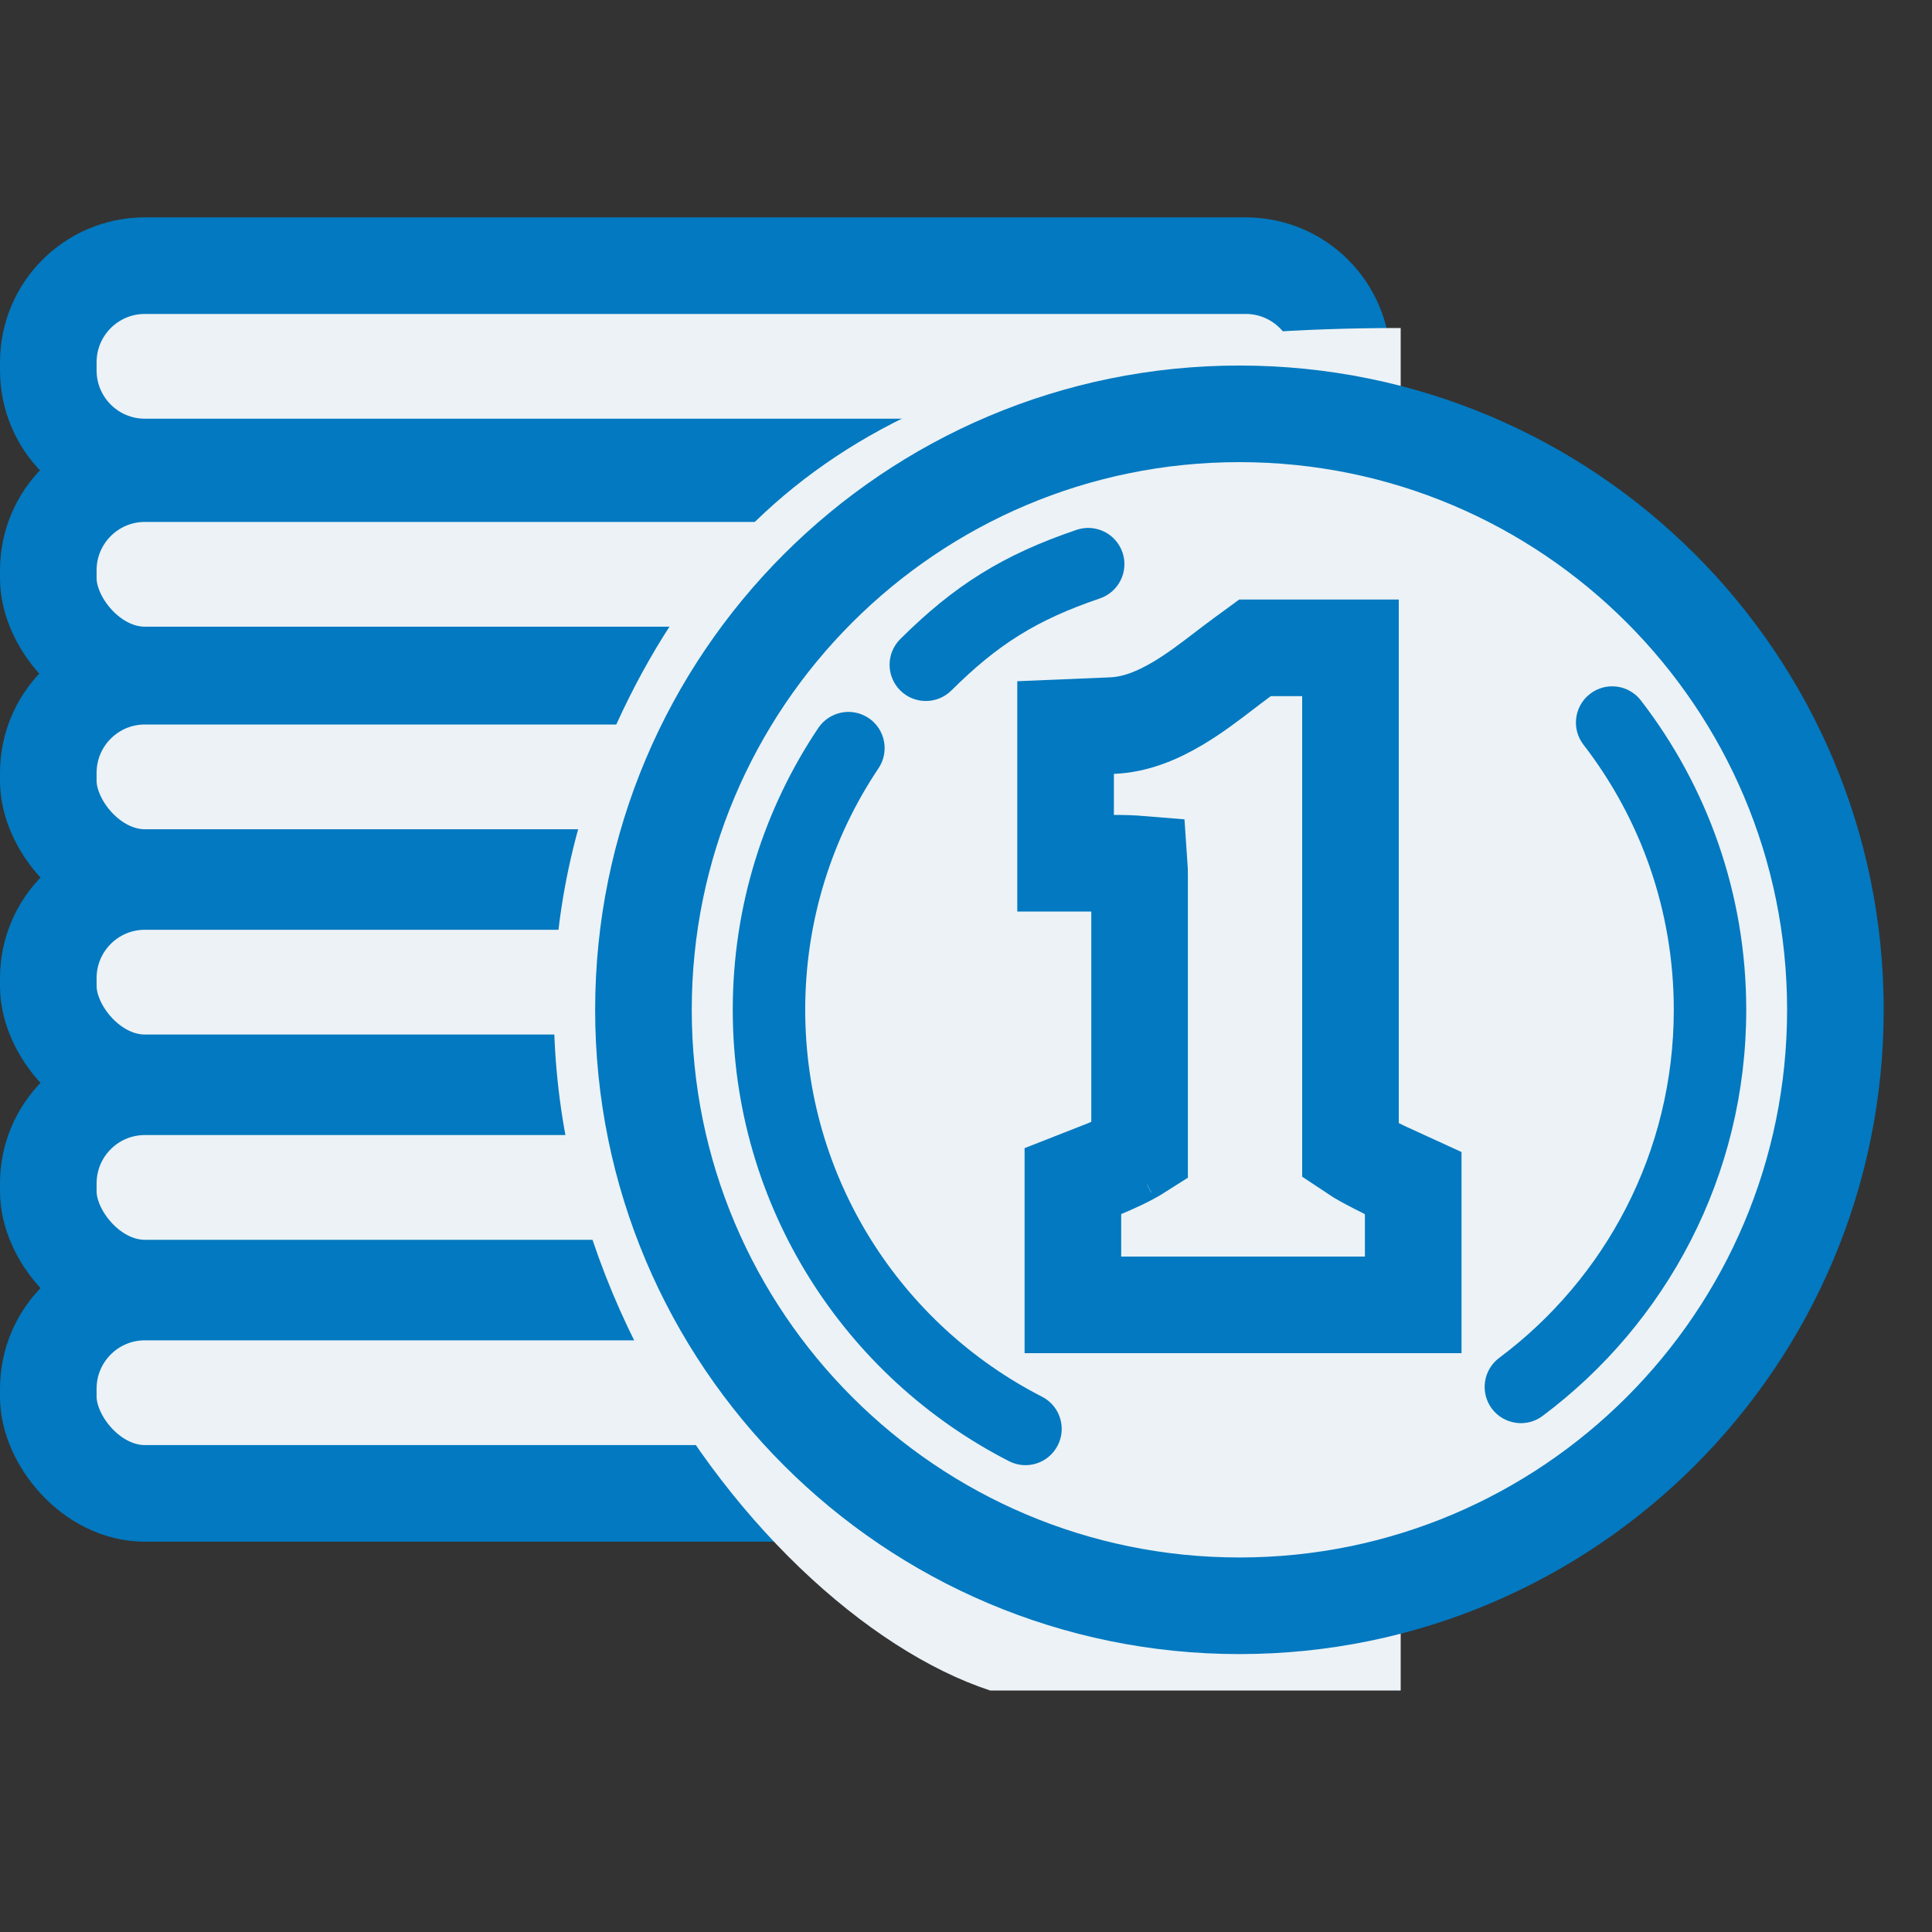 <svg width="40" height="40" viewBox="0 0 40 40" fill="none" xmlns="http://www.w3.org/2000/svg">
<rect x="0" y="0" width="40" height="40" fill="#333333" stroke="none"/>
<rect x="1" y="9.806" width="26.791" height="4.169" rx="2" fill="#ECF2F6" stroke="#0279C0" stroke-width="2"/>
<path d="M1 7.5C1 6.395 1.895 5.5 3 5.5H25.791C26.895 5.5 27.791 6.395 27.791 7.5V7.669C27.791 8.774 26.895 9.669 25.791 9.669H3C1.895 9.669 1 8.774 1 7.669V7.5Z" fill="#ECF2F6" stroke="#0279C0" stroke-width="2"/>
<rect x="1" y="14" width="26.791" height="4.169" rx="2" fill="#ECF2F6" stroke="#0279C0" stroke-width="2"/>
<rect x="1" y="18.25" width="26.791" height="4.169" rx="2" fill="#ECF2F6" stroke="#0279C0" stroke-width="2"/>
<rect x="1" y="22.5" width="26.791" height="4.169" rx="2" fill="#ECF2F6" stroke="#0279C0" stroke-width="2"/>
<rect x="1" y="26.75" width="26.791" height="4.169" rx="2" fill="#ECF2F6" stroke="#0279C0" stroke-width="2"/>
<path d="M20.5 35C15.424 33.333 8.575 24.163 12.767 14.983C15.5 9 20.5 6.791 29 6.791L29 35H20.5Z" fill="#ECF2F6"/>
<path fill-rule="evenodd" clip-rule="evenodd" d="M25.661 33.246C32.476 33.246 38 27.721 38 20.907C38 14.092 32.476 8.568 25.661 8.568C18.847 8.568 13.322 14.092 13.322 20.907C13.322 27.721 18.847 33.246 25.661 33.246Z" fill="#ECF2F6" stroke="#0279C0" stroke-width="2"/>
<path d="M22.771 12.39C23.163 12.257 23.373 11.831 23.24 11.439C23.107 11.047 22.681 10.837 22.289 10.97L22.771 12.39ZM18.639 13.231C18.346 13.523 18.344 13.998 18.636 14.292C18.928 14.586 19.403 14.587 19.697 14.296L18.639 13.231ZM18.188 15.907C18.419 15.563 18.327 15.097 17.983 14.866C17.639 14.636 17.173 14.728 16.942 15.072L18.188 15.907ZM20.89 30.252C21.259 30.441 21.71 30.295 21.899 29.926C22.088 29.557 21.942 29.105 21.573 28.917L20.89 30.252ZM31.039 28.114C30.707 28.362 30.64 28.832 30.887 29.164C31.136 29.495 31.605 29.564 31.937 29.316L31.039 28.114ZM33.972 14.501C33.718 14.173 33.248 14.113 32.92 14.366C32.592 14.619 32.531 15.09 32.784 15.418L33.972 14.501ZM22.289 10.97C20.76 11.489 19.76 12.118 18.639 13.231L19.697 14.296C20.657 13.341 21.461 12.835 22.771 12.39L22.289 10.97ZM16.942 15.072C15.823 16.74 15.171 18.749 15.171 20.907H16.671C16.671 19.055 17.23 17.336 18.188 15.907L16.942 15.072ZM15.171 20.907C15.171 24.984 17.496 28.516 20.89 30.252L21.573 28.917C18.661 27.427 16.671 24.399 16.671 20.907H15.171ZM31.937 29.316C34.495 27.404 36.154 24.349 36.154 20.907H34.654C34.654 23.856 33.235 26.473 31.039 28.114L31.937 29.316ZM36.154 20.907C36.154 18.496 35.34 16.273 33.972 14.501L32.784 15.418C33.957 16.936 34.654 18.839 34.654 20.907H36.154Z" fill="#0279C0"/>
<path d="M22.213 26.016V27.016H23.213H28.259H29.259V26.016V25.135V24.493L28.676 24.226L28.676 24.226L28.676 24.226L28.676 24.226L28.675 24.226L28.675 24.226L28.668 24.222L28.634 24.206C28.605 24.192 28.56 24.171 28.507 24.143C28.398 24.088 28.258 24.014 28.123 23.934C28.061 23.896 28.006 23.861 27.96 23.83V14.413V13.413H26.96H26.311H25.983L25.719 13.606C25.581 13.708 25.451 13.807 25.323 13.905C25.023 14.134 24.738 14.352 24.397 14.556C23.94 14.829 23.491 15.004 23.021 15.023L22.062 15.063V16.023V16.872V17.872H23.062C23.28 17.872 23.453 17.879 23.587 17.89C23.592 17.96 23.594 18.043 23.594 18.142V23.835C23.547 23.865 23.491 23.898 23.426 23.933C23.285 24.01 23.139 24.078 23.024 24.129C22.968 24.154 22.921 24.174 22.89 24.187L22.855 24.201L22.848 24.204L22.848 24.204L22.848 24.204L22.847 24.204L22.847 24.204L22.847 24.204L22.213 24.453V25.135V26.016ZM23.746 23.726C23.746 23.726 23.745 23.726 23.744 23.727C23.745 23.726 23.746 23.726 23.746 23.726Z" fill="#ECF2F6" stroke="#0279C0" stroke-width="2"/>
</svg>
